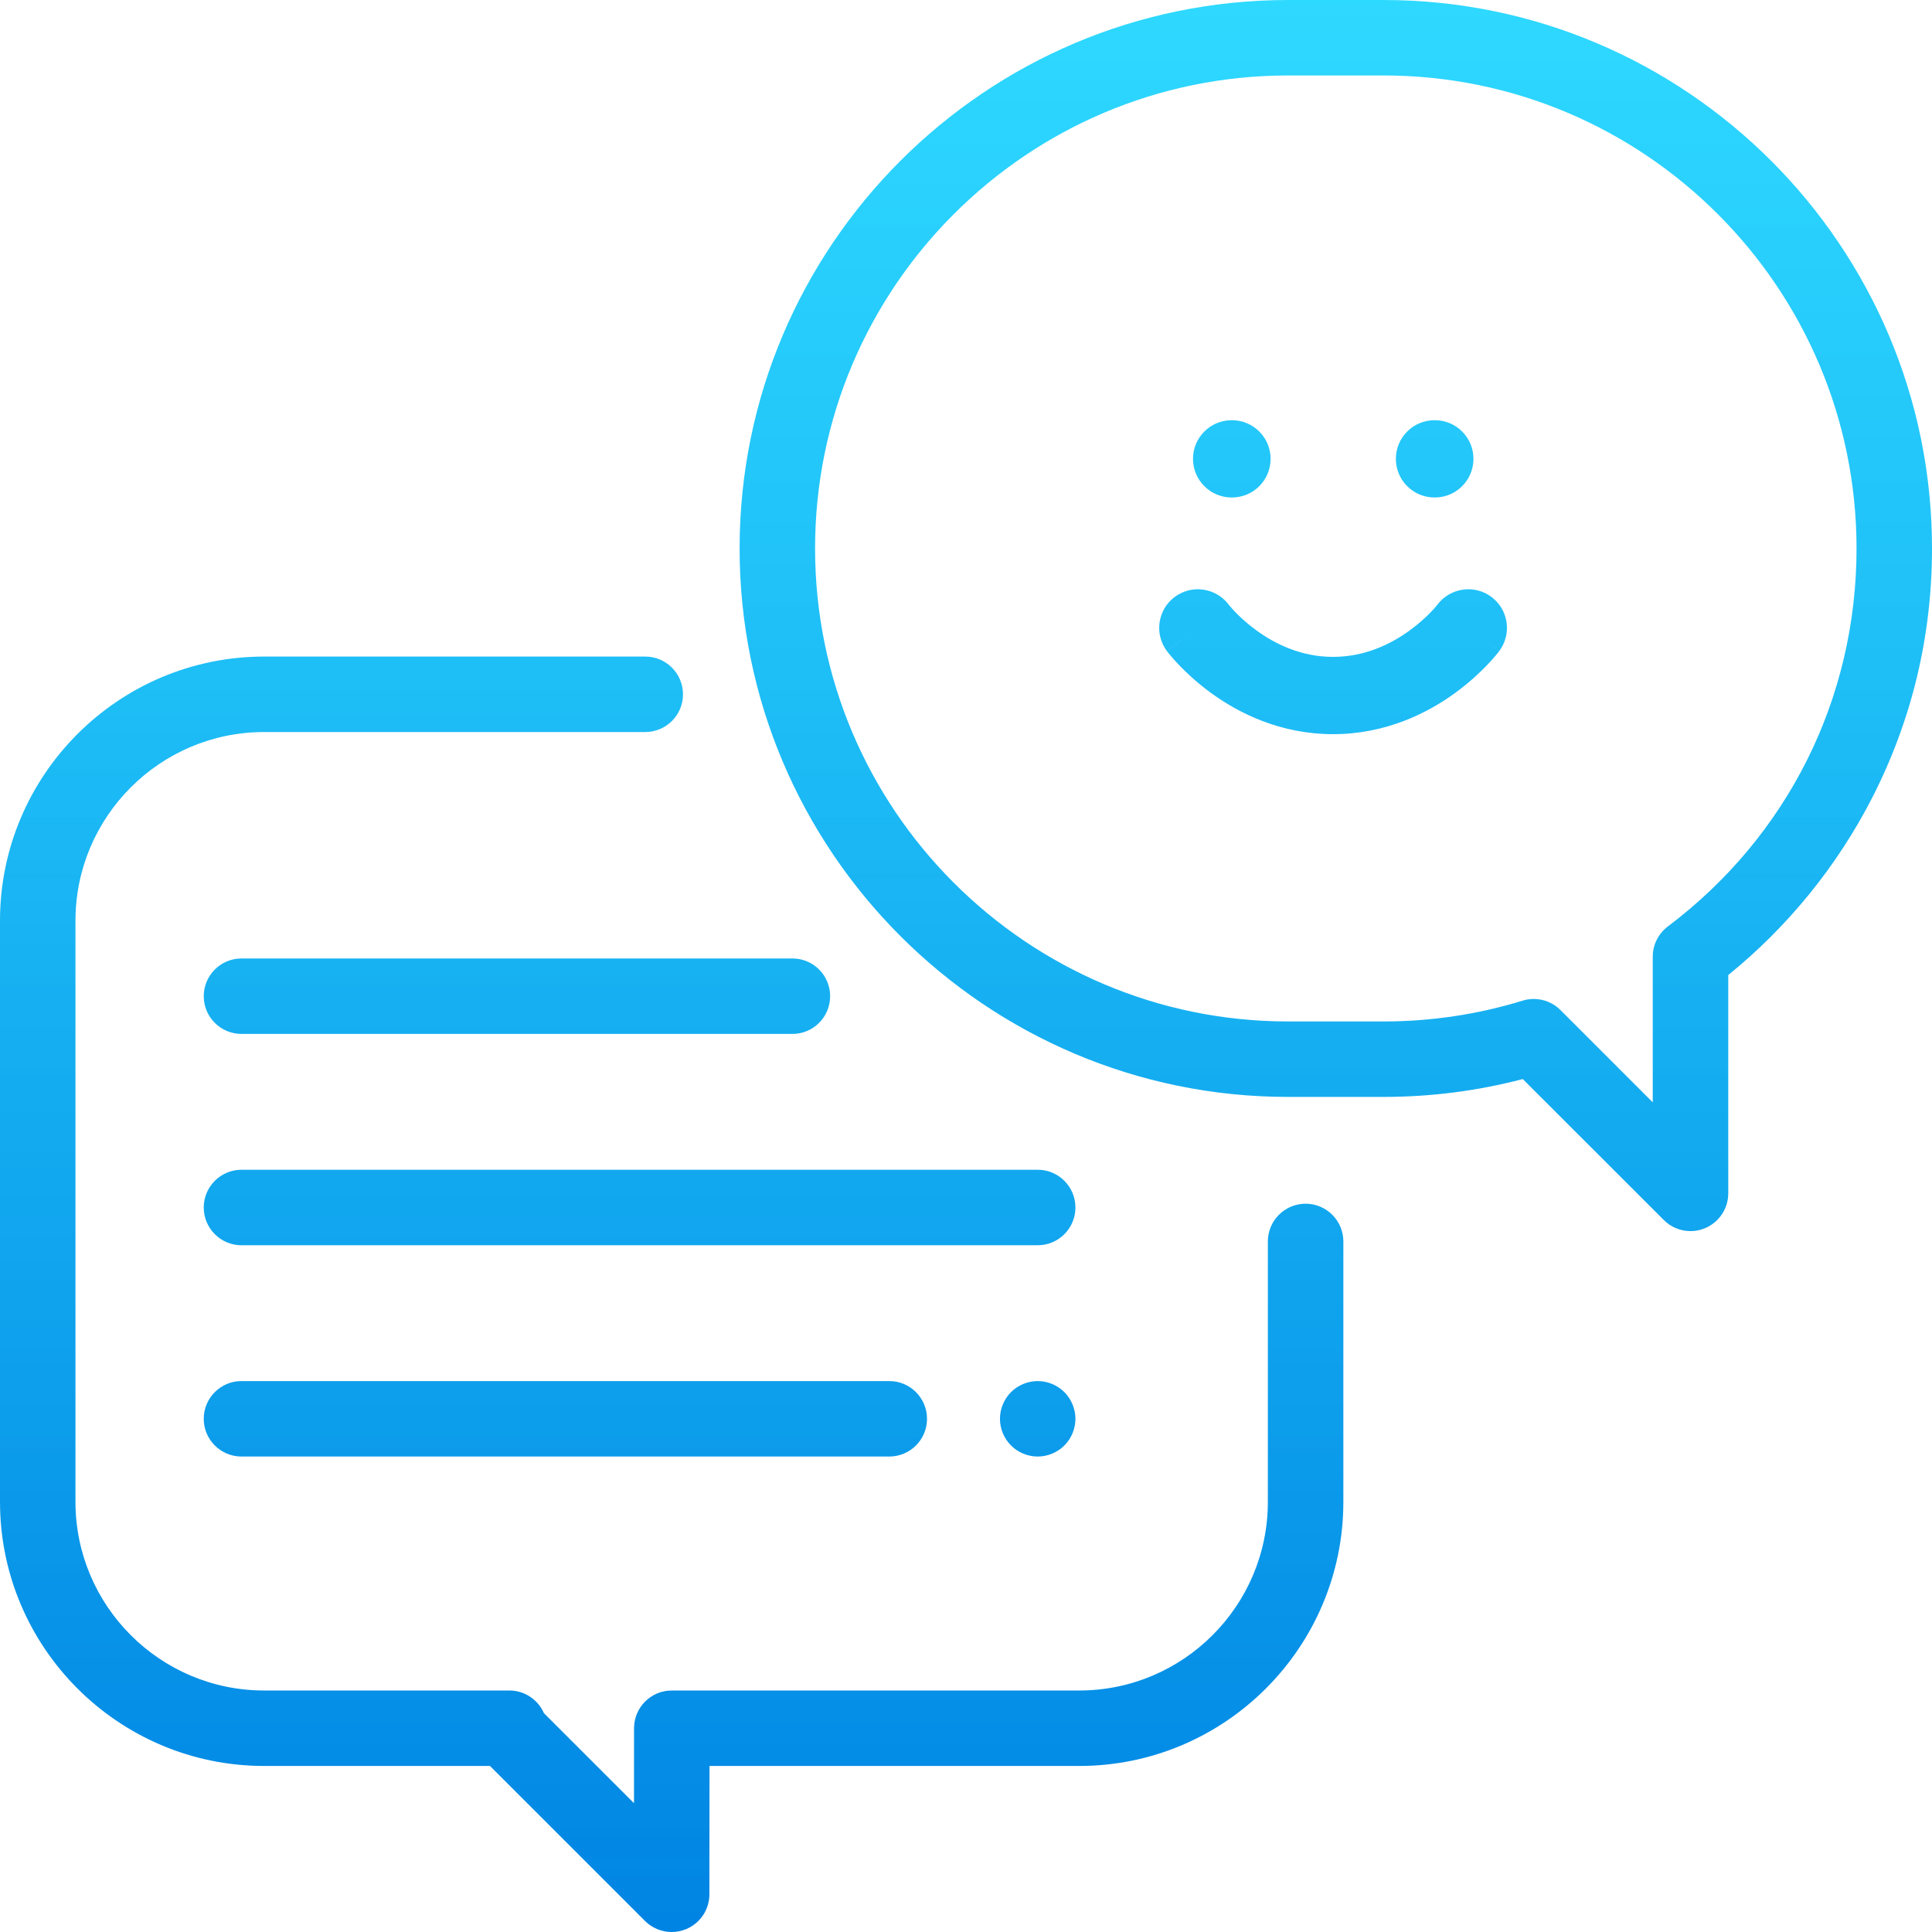 <?xml version="1.0" encoding="UTF-8"?> <svg xmlns="http://www.w3.org/2000/svg" width="50" height="50" viewBox="0 0 50 50" fill="none"> <path fill-rule="evenodd" clip-rule="evenodd" d="M35.806 0H33.335C25.508 0 19.141 6.367 19.141 14.194C19.141 22.02 25.508 28.388 33.334 28.388H35.806C37.028 28.388 38.237 28.233 39.409 27.926L43.06 31.575C43.246 31.762 43.496 31.861 43.75 31.861C43.876 31.861 44.003 31.837 44.124 31.786C44.489 31.635 44.727 31.279 44.727 30.884V25.234C46.272 23.982 47.556 22.401 48.458 20.634C49.481 18.628 50 16.461 50 14.194C50 6.367 43.633 0 35.806 0ZM43.162 23.978C42.918 24.163 42.773 24.451 42.773 24.758V28.528L40.384 26.139C40.198 25.953 39.948 25.853 39.693 25.853C39.598 25.853 39.501 25.867 39.407 25.896C38.244 26.254 37.033 26.435 35.806 26.435H33.335C26.585 26.435 21.094 20.944 21.094 14.194C21.094 7.444 26.585 1.953 33.335 1.953H35.806C42.556 1.953 48.047 7.444 48.047 14.194C48.047 18.074 46.267 21.64 43.162 23.978ZM33.789 31.152C33.25 31.152 32.812 31.59 32.812 32.129V38.867C32.812 41.56 30.622 43.75 27.93 43.75H17.386C16.847 43.75 16.41 44.187 16.409 44.726L16.408 46.667L14.077 44.337C13.926 43.99 13.581 43.75 13.181 43.75H6.836C4.144 43.75 1.953 41.56 1.953 38.867V23.828C1.953 21.136 4.144 18.945 6.836 18.945H16.699C17.238 18.945 17.676 18.508 17.676 17.969C17.676 17.429 17.238 16.992 16.699 16.992H6.836C3.067 16.992 0 20.059 0 23.828V38.867C0 42.636 3.067 45.703 6.836 45.703H12.681L16.692 49.714C16.879 49.901 17.129 50 17.383 50C17.509 50 17.636 49.976 17.756 49.926C18.121 49.775 18.359 49.419 18.359 49.024L18.362 45.703H27.93C31.699 45.703 34.766 42.636 34.766 38.867V32.129C34.766 31.59 34.328 31.152 33.789 31.152ZM6.25 30.273H26.855C27.395 30.273 27.832 30.711 27.832 31.25C27.832 31.789 27.395 32.227 26.855 32.227H6.25C5.711 32.227 5.273 31.789 5.273 31.25C5.273 30.711 5.711 30.273 6.25 30.273ZM27.546 36.028C27.364 35.847 27.112 35.742 26.855 35.742C26.599 35.742 26.347 35.847 26.165 36.028C25.983 36.21 25.879 36.462 25.879 36.719C25.879 36.976 25.983 37.227 26.165 37.409C26.347 37.591 26.599 37.695 26.855 37.695C27.112 37.695 27.364 37.591 27.546 37.409C27.727 37.227 27.832 36.977 27.832 36.719C27.832 36.462 27.727 36.21 27.546 36.028ZM6.25 35.742H23.014C23.554 35.742 23.991 36.179 23.991 36.719C23.991 37.258 23.554 37.695 23.014 37.695H6.25C5.711 37.695 5.273 37.258 5.273 36.719C5.273 36.179 5.711 35.742 6.25 35.742ZM20.508 24.805H6.25C5.711 24.805 5.273 25.242 5.273 25.781C5.273 26.321 5.711 26.758 6.25 26.758H20.508C21.047 26.758 21.484 26.321 21.484 25.781C21.484 25.242 21.047 24.805 20.508 24.805ZM34.5 19C33.131 19 32.053 18.452 31.341 17.934L31.797 15.645L31.799 15.649C31.804 15.655 31.813 15.666 31.827 15.682C31.854 15.715 31.899 15.767 31.961 15.832C32.086 15.962 32.274 16.139 32.518 16.316C33.009 16.673 33.682 17 34.5 17C35.318 17 35.991 16.673 36.482 16.316C36.726 16.139 36.914 15.962 37.039 15.832C37.101 15.767 37.146 15.715 37.173 15.682C37.187 15.666 37.196 15.655 37.201 15.649L37.203 15.645C37.536 15.208 38.16 15.12 38.6 15.45C39.042 15.781 39.131 16.408 38.8 16.85L38 16.25C38.8 16.85 38.8 16.85 38.8 16.851L38.799 16.851L38.798 16.853L38.795 16.856L38.788 16.865L38.769 16.89C38.753 16.91 38.732 16.936 38.705 16.968C38.652 17.031 38.578 17.116 38.483 17.215C38.293 17.413 38.016 17.673 37.658 17.934C36.947 18.452 35.869 19 34.5 19ZM31.341 17.934L31.797 15.645C31.464 15.208 30.84 15.12 30.4 15.45C29.958 15.781 29.869 16.408 30.2 16.85L31 16.25C30.2 16.85 30.2 16.85 30.201 16.851L30.201 16.851L30.202 16.853L30.205 16.856L30.212 16.865L30.231 16.89C30.247 16.91 30.268 16.936 30.295 16.968C30.348 17.031 30.422 17.116 30.517 17.215C30.707 17.413 30.984 17.673 31.341 17.934ZM30.875 11.875C30.875 11.323 31.323 10.875 31.875 10.875H31.883C32.436 10.875 32.883 11.323 32.883 11.875C32.883 12.427 32.436 12.875 31.883 12.875H31.875C31.323 12.875 30.875 12.427 30.875 11.875ZM37.125 10.875C36.573 10.875 36.125 11.323 36.125 11.875C36.125 12.427 36.573 12.875 37.125 12.875H37.133C37.686 12.875 38.133 12.427 38.133 11.875C38.133 11.323 37.686 10.875 37.133 10.875H37.125Z" fill="url(#paint0_linear)"></path> <defs> <linearGradient id="paint0_linear" x1="25" y1="0" x2="25" y2="50" gradientUnits="userSpaceOnUse"> <stop stop-color="#00D0FF" stop-opacity="0.82"></stop> <stop offset="1" stop-color="#0084E3"></stop> </linearGradient> </defs> </svg> 